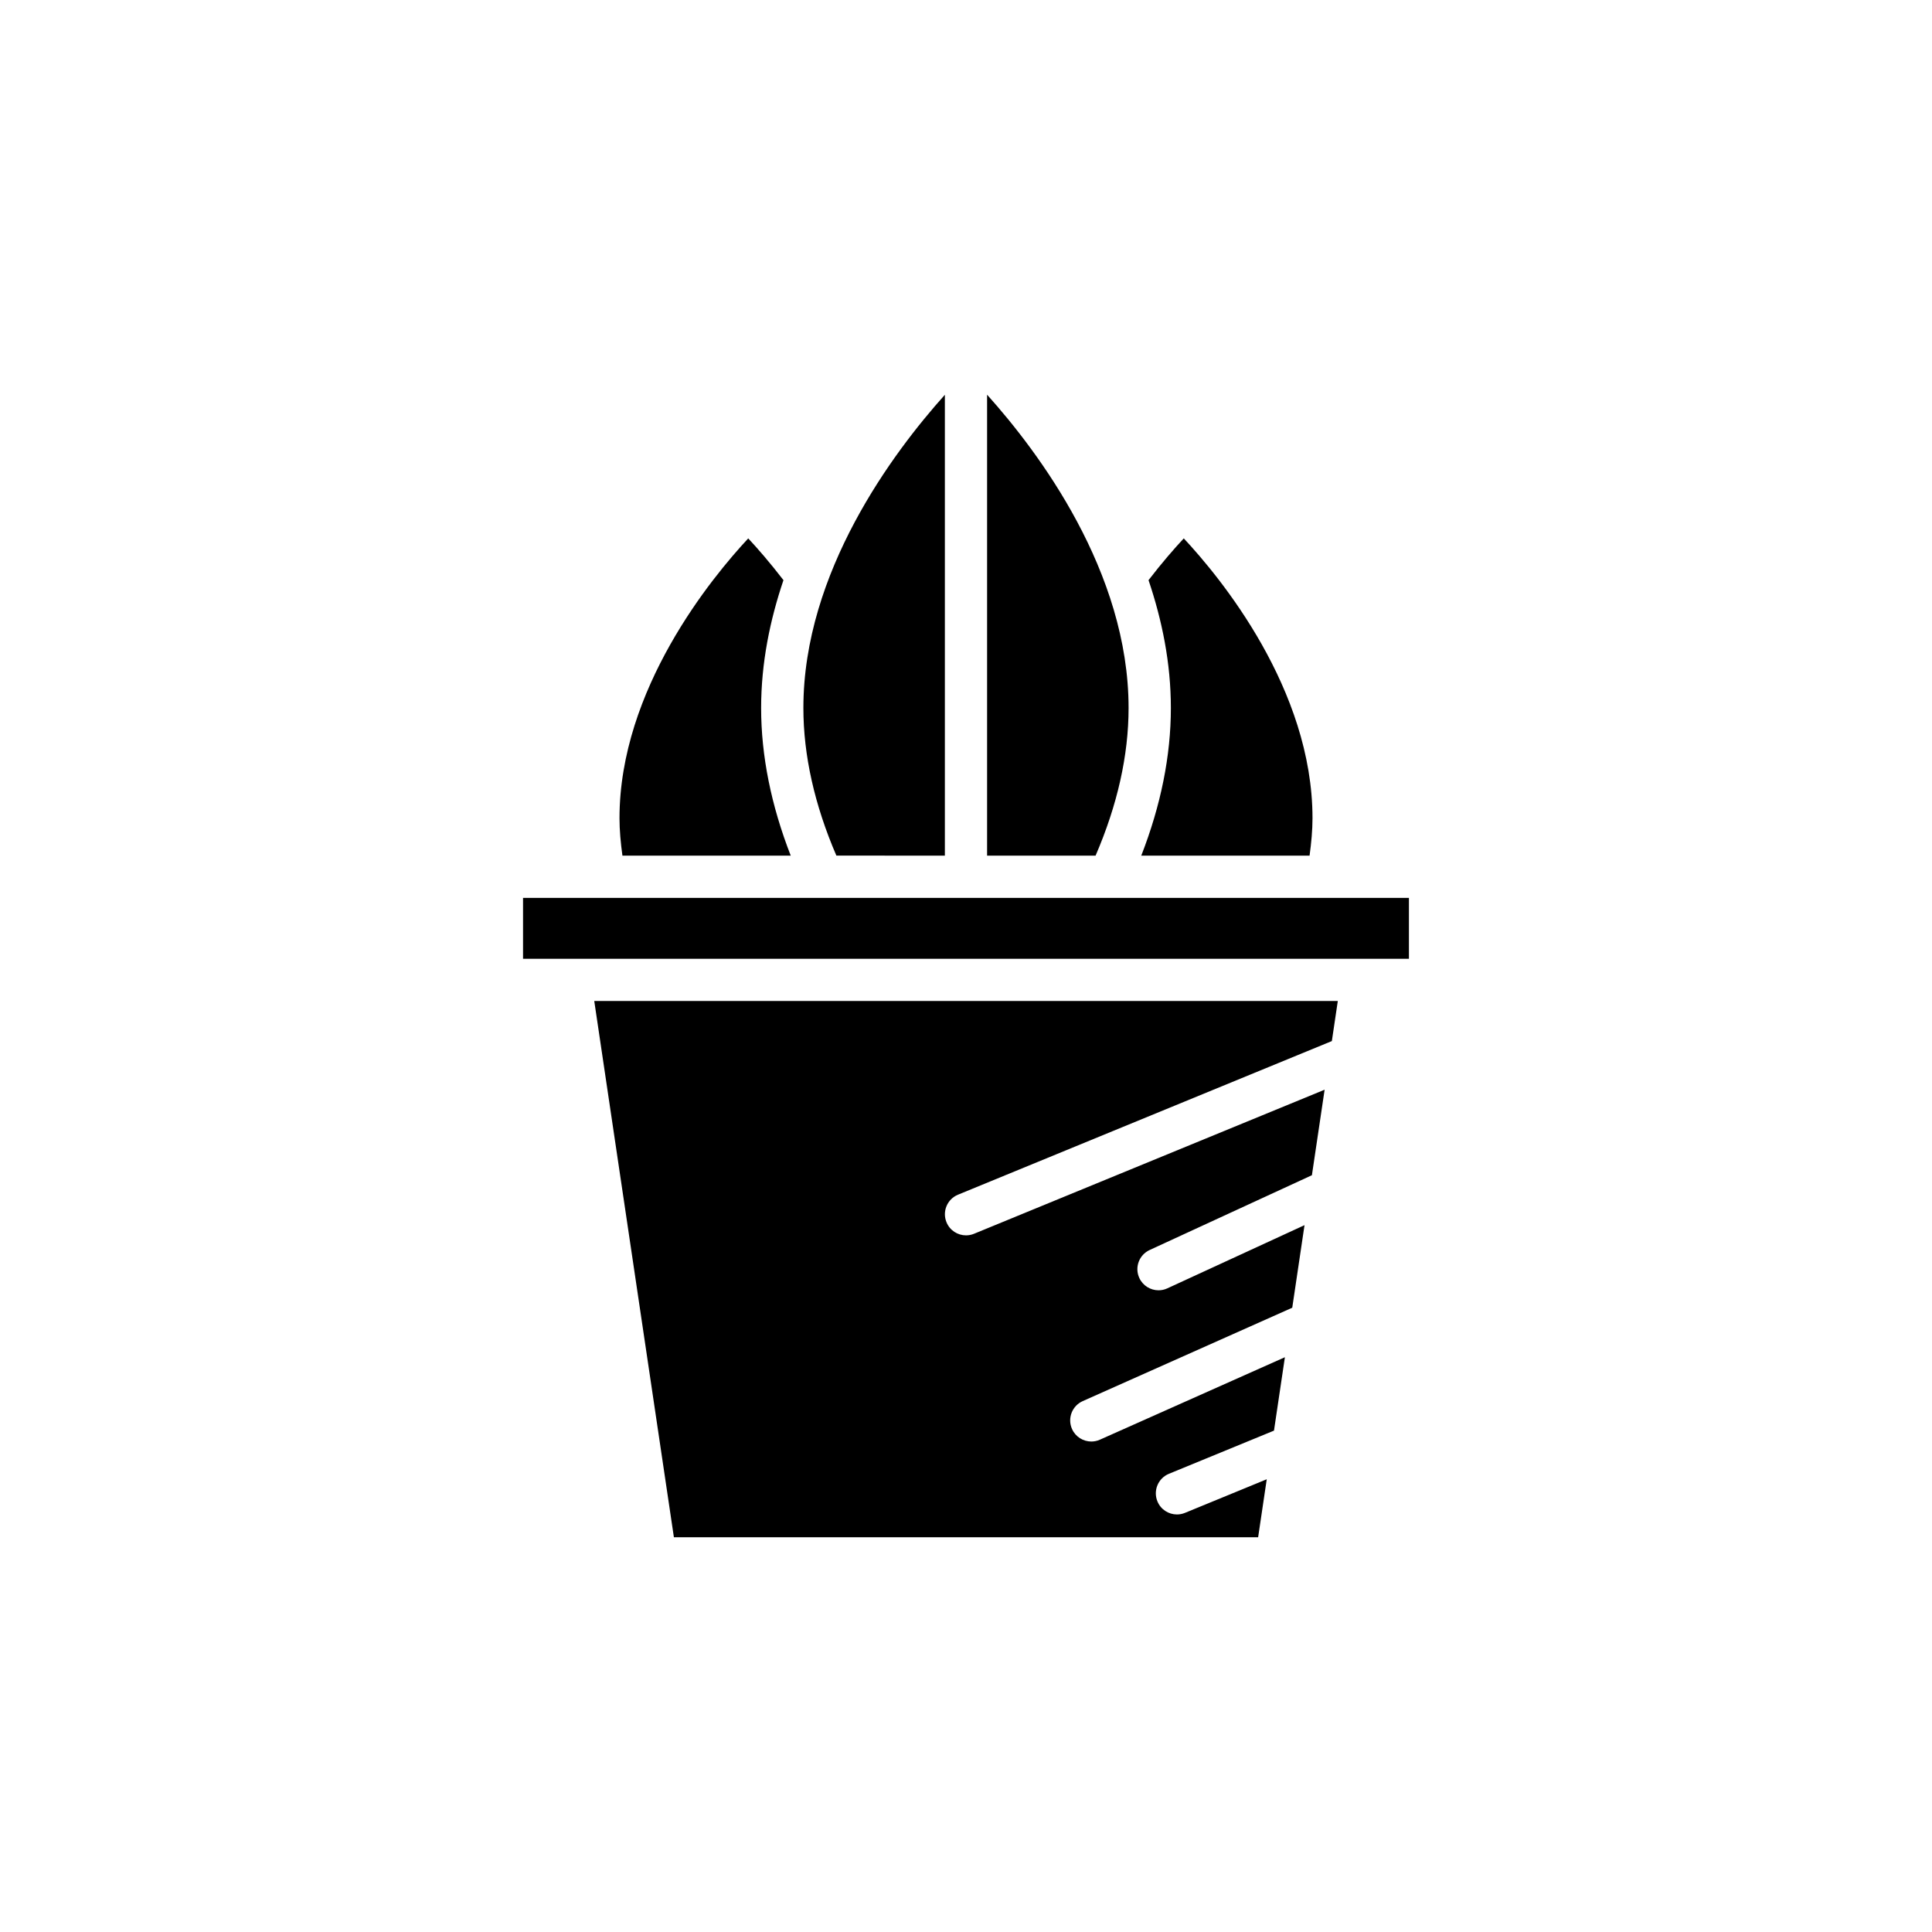<?xml version="1.0" encoding="UTF-8"?>
<!-- Uploaded to: SVG Repo, www.svgrepo.com, Generator: SVG Repo Mixer Tools -->
<svg fill="#000000" width="800px" height="800px" version="1.1" viewBox="144 144 512 512" xmlns="http://www.w3.org/2000/svg">
 <g>
  <path d="m491.05 370.75c0.461-3.394 0.777-6.703 0.777-9.91 0-34.277-24.5-63.871-34.113-74.16-2.394 2.559-5.727 6.367-9.34 11.066 3.57 10.566 5.918 21.93 5.918 33.879 0 12.688-2.66 25.812-7.844 39.125z"/>
  <path d="m434.34 370.75c5.785-13.418 8.746-26.566 8.746-39.125 0-36.125-23.844-67.824-37.496-83.023v122.15z"/>
  <path d="m394.4 370.75v-122.13c-13.656 15.223-37.496 46.957-37.496 83 0 12.559 2.965 25.707 8.746 39.125z"/>
  <path d="m342.29 286.68c-9.605 10.309-34.117 39.965-34.117 74.16 0 3.207 0.312 6.519 0.777 9.91h44.602c-5.184-13.312-7.844-26.438-7.844-39.125 0-11.953 2.344-23.312 5.918-33.879-3.625-4.711-6.949-8.516-9.336-11.066z"/>
  <path d="m322.59 551.39h154.83l2.281-15.371-21.672 8.906c-0.695 0.285-1.418 0.422-2.125 0.422-2.203 0-4.293-1.305-5.176-3.473-1.176-2.859 0.191-6.129 3.051-7.305l27.84-11.438 2.891-19.453-49.023 21.852c-0.742 0.332-1.516 0.488-2.273 0.488-2.144 0-4.188-1.234-5.117-3.316-1.262-2.828 0.012-6.133 2.832-7.391l55.531-24.754 3.25-21.879-36.352 16.746c-0.754 0.352-1.551 0.516-2.336 0.516-2.121 0-4.144-1.207-5.09-3.258-1.297-2.805-0.066-6.129 2.746-7.422l42.992-19.816 3.367-22.66-92.906 38.176c-0.695 0.285-1.414 0.422-2.125 0.422-2.203 0-4.293-1.305-5.176-3.473-1.176-2.859 0.191-6.129 3.051-7.305l99.074-40.711 1.578-10.621h-197.05z"/>
  <path d="m517.38 381.95h-234.77v16.137h234.77z"/>
 </g>
</svg>